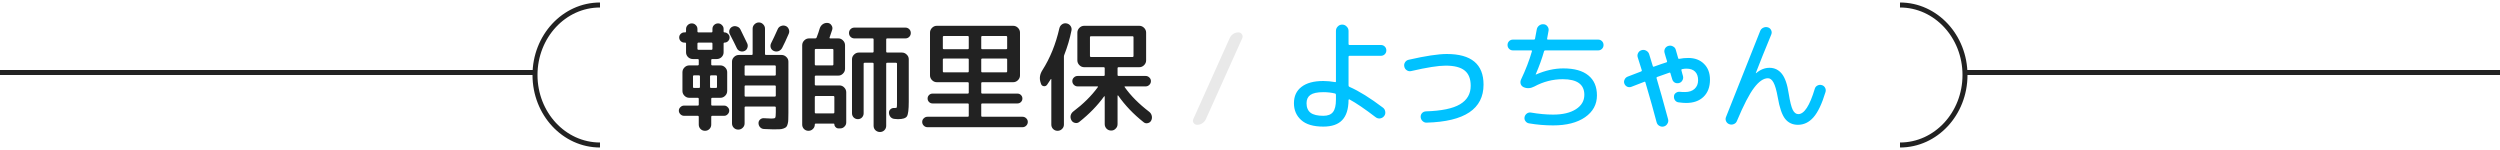 <svg width="500" height="30" viewBox="0 0 500 30" fill="none" xmlns="http://www.w3.org/2000/svg">
<line x1="393" y1="14.5" x2="500" y2="14.5" stroke="#222222"/>
<line y1="14.5" x2="107" y2="14.5" stroke="#222222"/>
<path d="M120 29C112.82 29 107 22.732 107 15C107 7.268 112.82 1 120 1" stroke="#222222" stroke-linejoin="round"/>
<path d="M380 1C387.18 1 393 7.268 393 15C393 22.732 387.18 29 380 29" stroke="#222222" stroke-linejoin="round"/>
<path d="M139.536 21.12C139.68 21.12 139.752 21.056 139.752 20.928V19.776C139.752 19.632 139.68 19.56 139.536 19.56H138.6H137.856C137.488 19.56 137.168 19.424 136.896 19.152C136.624 18.88 136.488 18.56 136.488 18.192V14.448C136.488 14.08 136.624 13.76 136.896 13.488C137.168 13.216 137.488 13.08 137.856 13.08H139.536C139.68 13.08 139.752 13.008 139.752 12.864V12.024C139.752 11.88 139.68 11.808 139.536 11.808H138.576C138.208 11.808 137.888 11.68 137.616 11.424C137.344 11.152 137.208 10.832 137.208 10.464V8.688C137.208 8.576 137.152 8.52 137.04 8.52H136.848C136.576 8.52 136.336 8.416 136.128 8.208C135.936 8 135.84 7.76 135.84 7.488C135.84 7.216 135.936 6.984 136.128 6.792C136.336 6.584 136.576 6.48 136.848 6.48H137.04C137.152 6.48 137.208 6.416 137.208 6.288V5.808C137.208 5.504 137.32 5.24 137.544 5.016C137.768 4.792 138.04 4.68 138.36 4.68C138.68 4.68 138.944 4.792 139.152 5.016C139.376 5.224 139.488 5.488 139.488 5.808V6.264C139.488 6.408 139.56 6.48 139.704 6.48H142.296C142.424 6.48 142.488 6.408 142.488 6.264V5.784C142.488 5.48 142.592 5.224 142.8 5.016C143.024 4.792 143.296 4.68 143.616 4.68C143.92 4.68 144.176 4.792 144.384 5.016C144.608 5.224 144.72 5.48 144.72 5.784V6.312C144.72 6.424 144.776 6.48 144.888 6.48C145.16 6.48 145.4 6.584 145.608 6.792C145.816 6.984 145.92 7.216 145.92 7.488C145.92 7.776 145.816 8.024 145.608 8.232C145.416 8.424 145.176 8.52 144.888 8.52C144.776 8.52 144.72 8.576 144.72 8.688V10.464C144.72 10.832 144.584 11.152 144.312 11.424C144.04 11.68 143.72 11.808 143.352 11.808H142.464C142.32 11.808 142.248 11.88 142.248 12.024V12.864C142.248 13.008 142.32 13.08 142.464 13.08H144.072C144.44 13.08 144.76 13.216 145.032 13.488C145.304 13.76 145.44 14.08 145.44 14.448V18.192C145.44 18.56 145.304 18.88 145.032 19.152C144.76 19.424 144.44 19.56 144.072 19.56H143.4H142.464C142.32 19.56 142.248 19.632 142.248 19.776V20.928C142.248 21.056 142.32 21.12 142.464 21.12H144.84C145.112 21.12 145.344 21.224 145.536 21.432C145.744 21.624 145.848 21.856 145.848 22.128C145.848 22.4 145.744 22.64 145.536 22.848C145.344 23.056 145.112 23.16 144.84 23.16H142.464C142.32 23.16 142.248 23.232 142.248 23.376V24.912C142.248 25.264 142.128 25.56 141.888 25.8C141.648 26.04 141.352 26.16 141 26.16C140.648 26.16 140.352 26.04 140.112 25.8C139.872 25.56 139.752 25.264 139.752 24.912V23.376C139.752 23.232 139.68 23.16 139.536 23.16H136.8C136.528 23.16 136.288 23.056 136.08 22.848C135.872 22.64 135.768 22.4 135.768 22.128C135.768 21.856 135.872 21.624 136.08 21.432C136.288 21.224 136.528 21.12 136.8 21.12H139.536ZM143.184 15.072H142.224C142.08 15.072 142.008 15.136 142.008 15.264V17.376C142.008 17.52 142.08 17.592 142.224 17.592H143.184C143.328 17.592 143.4 17.52 143.4 17.376V15.264C143.4 15.136 143.328 15.072 143.184 15.072ZM139.704 9.96H142.296C142.424 9.96 142.488 9.888 142.488 9.744V8.736C142.488 8.592 142.424 8.52 142.296 8.52H139.704C139.56 8.52 139.488 8.592 139.488 8.736V9.744C139.488 9.888 139.56 9.96 139.704 9.96ZM138.816 17.592H139.776C139.92 17.592 139.992 17.52 139.992 17.376V15.264C139.992 15.136 139.92 15.072 139.776 15.072H138.816C138.672 15.072 138.6 15.136 138.6 15.264V17.376C138.6 17.52 138.672 17.592 138.816 17.592ZM145.968 6.84C145.824 6.568 145.8 6.28 145.896 5.976C146.008 5.672 146.208 5.456 146.496 5.328C146.784 5.2 147.08 5.192 147.384 5.304C147.704 5.4 147.936 5.592 148.08 5.88C148.384 6.472 148.84 7.408 149.448 8.688C149.576 8.976 149.584 9.272 149.472 9.576C149.376 9.864 149.184 10.072 148.896 10.2C148.608 10.328 148.312 10.336 148.008 10.224C147.704 10.112 147.488 9.912 147.36 9.624C147.056 8.968 146.592 8.04 145.968 6.84ZM156.192 5.208C156.496 5.08 156.8 5.072 157.104 5.184C157.408 5.296 157.624 5.512 157.752 5.832C157.88 6.136 157.88 6.44 157.752 6.744C157.256 7.896 156.816 8.84 156.432 9.576C156.272 9.88 156.032 10.096 155.712 10.224C155.392 10.336 155.08 10.328 154.776 10.2C154.472 10.072 154.264 9.856 154.152 9.552C154.056 9.232 154.08 8.928 154.224 8.64C154.56 7.984 155 7.048 155.544 5.832C155.672 5.528 155.888 5.32 156.192 5.208ZM157.68 22.56C157.68 23.152 157.672 23.6 157.656 23.904C157.656 24.208 157.616 24.504 157.536 24.792C157.456 25.096 157.36 25.296 157.248 25.392C157.152 25.504 156.968 25.608 156.696 25.704C156.44 25.8 156.176 25.848 155.904 25.848C155.632 25.864 155.224 25.872 154.68 25.872C154.296 25.872 153.664 25.848 152.784 25.8C152.48 25.784 152.224 25.664 152.016 25.44C151.824 25.232 151.72 24.976 151.704 24.672C151.688 24.384 151.784 24.136 151.992 23.928C152.216 23.72 152.472 23.624 152.76 23.64C153.624 23.688 154.144 23.712 154.32 23.712C154.736 23.712 154.976 23.656 155.04 23.544C155.12 23.432 155.16 23.064 155.16 22.44V21.504C155.16 21.376 155.088 21.312 154.944 21.312H149.112C148.984 21.312 148.92 21.376 148.92 21.504V24.672C148.92 25.024 148.792 25.32 148.536 25.56C148.296 25.8 148 25.92 147.648 25.92C147.296 25.92 147 25.8 146.76 25.56C146.52 25.32 146.4 25.024 146.4 24.672V12.336C146.4 11.968 146.536 11.656 146.808 11.4C147.08 11.128 147.4 10.992 147.768 10.992H150.336C150.464 10.992 150.528 10.92 150.528 10.776V5.736C150.528 5.4 150.648 5.112 150.888 4.872C151.144 4.616 151.44 4.488 151.776 4.488C152.112 4.488 152.4 4.616 152.64 4.872C152.88 5.112 153 5.4 153 5.736V10.776C153 10.92 153.072 10.992 153.216 10.992H156.312C156.68 10.992 157 11.128 157.272 11.4C157.544 11.656 157.68 11.968 157.68 12.336V22.56ZM148.92 13.296V14.928C148.92 15.056 148.984 15.12 149.112 15.12H154.944C155.088 15.12 155.16 15.056 155.16 14.928V13.296C155.16 13.152 155.088 13.08 154.944 13.08H149.112C148.984 13.08 148.92 13.152 148.92 13.296ZM154.944 19.32C155.088 19.32 155.16 19.248 155.16 19.104V17.304C155.16 17.16 155.088 17.088 154.944 17.088H149.112C148.984 17.088 148.92 17.16 148.92 17.304V19.104C148.92 19.248 148.984 19.32 149.112 19.32H154.944ZM170.88 7.68C170.576 7.68 170.32 7.576 170.112 7.368C169.904 7.16 169.8 6.904 169.8 6.6C169.8 6.296 169.904 6.04 170.112 5.832C170.32 5.624 170.576 5.52 170.88 5.52H181.08C181.384 5.52 181.64 5.624 181.848 5.832C182.056 6.04 182.16 6.296 182.16 6.6C182.16 6.904 182.056 7.16 181.848 7.368C181.64 7.576 181.384 7.68 181.08 7.68H177.456C177.312 7.68 177.24 7.752 177.24 7.896V10.296C177.24 10.44 177.312 10.512 177.456 10.512H180.384C180.752 10.512 181.072 10.648 181.344 10.92C181.616 11.176 181.752 11.488 181.752 11.856V20.352C181.752 21.904 181.632 22.872 181.392 23.256C181.152 23.64 180.552 23.832 179.592 23.832C179.528 23.832 179.304 23.816 178.92 23.784C178.616 23.768 178.352 23.648 178.128 23.424C177.92 23.184 177.808 22.904 177.792 22.584C177.776 22.296 177.872 22.056 178.08 21.864C178.288 21.672 178.536 21.584 178.824 21.6H178.992C179.2 21.6 179.32 21.56 179.352 21.48C179.384 21.4 179.4 21.104 179.4 20.592V12.744C179.4 12.616 179.336 12.552 179.208 12.552H177.456C177.312 12.552 177.24 12.616 177.24 12.744V25.152C177.24 25.504 177.12 25.8 176.88 26.04C176.64 26.28 176.344 26.4 175.992 26.4C175.64 26.4 175.336 26.28 175.08 26.04C174.84 25.8 174.72 25.504 174.72 25.152V12.744C174.72 12.616 174.648 12.552 174.504 12.552H172.944C172.8 12.552 172.728 12.616 172.728 12.744V22.656C172.728 22.976 172.616 23.256 172.392 23.496C172.168 23.72 171.896 23.832 171.576 23.832C171.256 23.832 170.976 23.72 170.736 23.496C170.512 23.256 170.4 22.976 170.4 22.656V11.856C170.4 11.488 170.536 11.176 170.808 10.92C171.08 10.648 171.4 10.512 171.768 10.512H174.504C174.648 10.512 174.72 10.44 174.72 10.296V7.896C174.72 7.752 174.648 7.68 174.504 7.68H170.88ZM162.576 25.8C162.336 26.04 162.04 26.16 161.688 26.16C161.336 26.16 161.04 26.04 160.8 25.8C160.56 25.56 160.44 25.264 160.44 24.912V9.048C160.44 8.68 160.576 8.36 160.848 8.088C161.12 7.816 161.44 7.68 161.808 7.68H163.056C163.184 7.68 163.272 7.624 163.32 7.512C163.592 6.808 163.8 6.2 163.944 5.688C164.056 5.336 164.256 5.056 164.544 4.848C164.848 4.64 165.176 4.552 165.528 4.584C165.864 4.616 166.12 4.776 166.296 5.064C166.488 5.336 166.536 5.632 166.44 5.952C166.264 6.528 166.088 7.048 165.912 7.512C165.88 7.624 165.928 7.68 166.056 7.68H167.664C168.032 7.68 168.344 7.816 168.6 8.088C168.872 8.36 169.008 8.68 169.008 9.048V13.752C169.008 14.12 168.872 14.44 168.6 14.712C168.344 14.984 168.032 15.12 167.664 15.12H163.176C163.032 15.12 162.96 15.184 162.96 15.312V16.896C162.96 17.024 163.032 17.088 163.176 17.088H167.904C168.272 17.088 168.584 17.224 168.84 17.496C169.112 17.768 169.248 18.088 169.248 18.456V24.48C169.248 24.816 169.128 25.096 168.888 25.32C168.664 25.56 168.384 25.68 168.048 25.68H167.688C167.464 25.68 167.272 25.592 167.112 25.416C166.952 25.256 166.872 25.064 166.872 24.84C166.872 24.76 166.824 24.72 166.728 24.72H163.152C163.024 24.72 162.96 24.784 162.96 24.912C162.96 25.264 162.832 25.56 162.576 25.8ZM162.96 9.984V12.864C162.96 13.008 163.032 13.08 163.176 13.08H166.488C166.616 13.08 166.68 13.008 166.68 12.864V9.984C166.68 9.856 166.616 9.792 166.488 9.792H163.176C163.032 9.792 162.96 9.856 162.96 9.984ZM162.96 19.416V22.464C162.96 22.608 163.032 22.68 163.176 22.68H166.656C166.8 22.68 166.872 22.608 166.872 22.464V19.416C166.872 19.272 166.8 19.2 166.656 19.2H163.176C163.032 19.2 162.96 19.272 162.96 19.416ZM185.496 25.44C185.208 25.44 184.96 25.336 184.752 25.128C184.544 24.92 184.44 24.672 184.44 24.384C184.44 24.096 184.544 23.856 184.752 23.664C184.96 23.456 185.208 23.352 185.496 23.352H193.536C193.68 23.352 193.752 23.28 193.752 23.136V20.904C193.752 20.76 193.68 20.688 193.536 20.688H186.504C186.232 20.688 186 20.592 185.808 20.4C185.616 20.208 185.52 19.976 185.52 19.704C185.52 19.432 185.616 19.2 185.808 19.008C186 18.816 186.232 18.72 186.504 18.72H193.536C193.68 18.72 193.752 18.648 193.752 18.504V16.656C193.752 16.512 193.68 16.44 193.536 16.44H188.568H187.368C187 16.44 186.68 16.304 186.408 16.032C186.136 15.76 186 15.44 186 15.072V6.528C186 6.16 186.136 5.84 186.408 5.568C186.68 5.296 187 5.16 187.368 5.16H202.632C203 5.16 203.32 5.296 203.592 5.568C203.864 5.84 204 6.16 204 6.528V15.072C204 15.44 203.864 15.76 203.592 16.032C203.32 16.304 203 16.44 202.632 16.44H196.464C196.32 16.44 196.248 16.512 196.248 16.656V18.504C196.248 18.648 196.32 18.72 196.464 18.72H203.496C203.768 18.72 204 18.816 204.192 19.008C204.384 19.2 204.48 19.432 204.48 19.704C204.48 19.976 204.384 20.208 204.192 20.4C204 20.592 203.768 20.688 203.496 20.688H196.464C196.32 20.688 196.248 20.76 196.248 20.904V23.136C196.248 23.28 196.32 23.352 196.464 23.352H204.504C204.792 23.352 205.04 23.456 205.248 23.664C205.456 23.856 205.56 24.096 205.56 24.384C205.56 24.672 205.456 24.92 205.248 25.128C205.04 25.336 204.792 25.44 204.504 25.44H185.496ZM196.248 7.416V9.648C196.248 9.776 196.32 9.84 196.464 9.84H201.216C201.36 9.84 201.432 9.776 201.432 9.648V7.416C201.432 7.272 201.36 7.2 201.216 7.2H196.464C196.32 7.2 196.248 7.272 196.248 7.416ZM196.248 11.904V14.256C196.248 14.4 196.32 14.472 196.464 14.472H201.216C201.36 14.472 201.432 14.4 201.432 14.256V11.904C201.432 11.776 201.36 11.712 201.216 11.712H196.464C196.32 11.712 196.248 11.776 196.248 11.904ZM188.568 7.416V9.648C188.568 9.776 188.64 9.84 188.784 9.84H193.536C193.68 9.84 193.752 9.776 193.752 9.648V7.416C193.752 7.272 193.68 7.2 193.536 7.2H188.784C188.64 7.2 188.568 7.272 188.568 7.416ZM193.536 14.472C193.68 14.472 193.752 14.4 193.752 14.256V11.904C193.752 11.776 193.68 11.712 193.536 11.712H188.784C188.64 11.712 188.568 11.776 188.568 11.904V14.256C188.568 14.4 188.64 14.472 188.784 14.472H193.536ZM212.4 25.8C212.16 26.04 211.864 26.16 211.512 26.16C211.16 26.16 210.864 26.04 210.624 25.8C210.384 25.56 210.264 25.264 210.264 24.912V15.84C210.264 15.808 210.248 15.792 210.216 15.792C210.2 15.792 210.184 15.8 210.168 15.816C210.136 15.88 209.888 16.256 209.424 16.944C209.248 17.184 209.016 17.28 208.728 17.232C208.456 17.184 208.28 17.024 208.2 16.752L208.104 16.464C207.848 15.648 207.968 14.848 208.464 14.064C210.016 11.632 211.152 8.832 211.872 5.664C211.952 5.328 212.128 5.064 212.4 4.872C212.672 4.68 212.976 4.616 213.312 4.68C213.648 4.744 213.912 4.912 214.104 5.184C214.296 5.456 214.36 5.76 214.296 6.096C213.96 7.76 213.48 9.384 212.856 10.968C212.808 11.08 212.784 11.208 212.784 11.352V24.912C212.784 25.264 212.656 25.56 212.4 25.8ZM229.824 22.344C230.096 22.552 230.272 22.824 230.352 23.16C230.432 23.496 230.392 23.816 230.232 24.12C230.088 24.392 229.864 24.56 229.56 24.624C229.256 24.704 228.984 24.648 228.744 24.456C226.696 22.84 224.992 21.056 223.632 19.104C223.616 19.072 223.592 19.064 223.56 19.08C223.528 19.096 223.512 19.12 223.512 19.152V24.816C223.512 25.184 223.384 25.488 223.128 25.728C222.888 25.984 222.592 26.112 222.24 26.112C221.872 26.112 221.56 25.984 221.304 25.728C221.064 25.472 220.944 25.168 220.944 24.816V19.32C220.944 19.288 220.928 19.264 220.896 19.248C220.88 19.232 220.856 19.24 220.824 19.272C219.512 21.096 217.856 22.8 215.856 24.384C215.6 24.592 215.312 24.656 214.992 24.576C214.688 24.512 214.456 24.344 214.296 24.072C214.12 23.768 214.064 23.448 214.128 23.112C214.208 22.776 214.384 22.504 214.656 22.296C216.656 20.792 218.288 19.176 219.552 17.448C219.632 17.336 219.608 17.28 219.48 17.28H215.52C215.232 17.28 214.984 17.176 214.776 16.968C214.568 16.76 214.464 16.512 214.464 16.224C214.464 15.936 214.568 15.696 214.776 15.504C214.984 15.296 215.232 15.192 215.52 15.192H220.728C220.872 15.192 220.944 15.12 220.944 14.976V13.656C220.944 13.512 220.872 13.44 220.728 13.44H217.992H216.84C216.472 13.44 216.152 13.304 215.88 13.032C215.608 12.76 215.472 12.44 215.472 12.072V6.528C215.472 6.16 215.608 5.84 215.88 5.568C216.152 5.296 216.472 5.16 216.84 5.16H227.856C228.224 5.16 228.544 5.296 228.816 5.568C229.088 5.84 229.224 6.16 229.224 6.528V12.072C229.224 12.44 229.088 12.76 228.816 13.032C228.544 13.304 228.224 13.44 227.856 13.44H223.728C223.584 13.44 223.512 13.512 223.512 13.656V14.976C223.512 15.12 223.584 15.192 223.728 15.192H229.128C229.416 15.192 229.664 15.296 229.872 15.504C230.08 15.696 230.184 15.936 230.184 16.224C230.184 16.512 230.08 16.76 229.872 16.968C229.664 17.176 229.416 17.28 229.128 17.28H225.024C224.896 17.28 224.872 17.336 224.952 17.448C226.152 19.144 227.776 20.776 229.824 22.344ZM218.208 11.4H226.488C226.632 11.4 226.704 11.328 226.704 11.184V7.464C226.704 7.32 226.632 7.248 226.488 7.248H218.208C218.064 7.248 217.992 7.32 217.992 7.464V11.184C217.992 11.328 218.064 11.4 218.208 11.4Z" fill="#222222"/>
<path d="M239.432 24.96C239.128 24.96 238.888 24.832 238.712 24.576C238.552 24.336 238.536 24.08 238.664 23.808L245.936 7.632C246.096 7.28 246.328 7 246.632 6.792C246.952 6.584 247.304 6.48 247.688 6.48C247.992 6.48 248.224 6.608 248.384 6.864C248.544 7.104 248.568 7.36 248.456 7.632L241.184 23.808C241.024 24.16 240.784 24.44 240.464 24.648C240.16 24.856 239.816 24.96 239.432 24.96Z" fill="#E9E9E9"/>
<path d="M264.668 18.432C263.468 18.432 262.604 18.616 262.076 18.984C261.564 19.352 261.308 19.904 261.308 20.64C261.308 21.504 261.58 22.144 262.124 22.56C262.668 22.96 263.516 23.16 264.668 23.16C265.564 23.16 266.204 22.912 266.588 22.416C266.988 21.92 267.188 21.088 267.188 19.92V18.96C267.188 18.816 267.124 18.728 266.996 18.696C266.276 18.52 265.5 18.432 264.668 18.432ZM264.668 25.32C262.668 25.32 261.188 24.88 260.228 24C259.268 23.136 258.788 22.016 258.788 20.64C258.788 19.232 259.292 18.144 260.3 17.376C261.308 16.592 262.764 16.2 264.668 16.2C265.42 16.2 266.196 16.272 266.996 16.416C267.124 16.448 267.188 16.4 267.188 16.272V6.192C267.188 5.84 267.308 5.544 267.548 5.304C267.788 5.048 268.084 4.92 268.436 4.92C268.788 4.92 269.084 5.048 269.324 5.304C269.58 5.544 269.708 5.84 269.708 6.192V8.784C269.708 8.928 269.78 9 269.924 9H276.188C276.492 9 276.748 9.104 276.956 9.312C277.164 9.52 277.268 9.776 277.268 10.08C277.268 10.384 277.164 10.64 276.956 10.848C276.748 11.056 276.492 11.16 276.188 11.16H269.924C269.78 11.16 269.708 11.232 269.708 11.376V17.088C269.708 17.232 269.772 17.328 269.9 17.376C271.804 18.208 274.044 19.6 276.62 21.552C276.876 21.76 277.02 22.032 277.052 22.368C277.1 22.688 277.02 22.976 276.812 23.232C276.604 23.488 276.332 23.64 275.996 23.688C275.66 23.72 275.364 23.632 275.108 23.424C272.98 21.792 271.236 20.608 269.876 19.872C269.844 19.856 269.804 19.864 269.756 19.896C269.724 19.928 269.708 19.968 269.708 20.016C269.692 21.824 269.268 23.16 268.436 24.024C267.62 24.888 266.364 25.32 264.668 25.32ZM282.26 14.208C281.94 14.288 281.644 14.24 281.372 14.064C281.1 13.888 280.932 13.648 280.868 13.344C280.788 13.024 280.836 12.728 281.012 12.456C281.188 12.184 281.428 12.016 281.732 11.952C285.108 11.184 287.652 10.8 289.364 10.8C294.26 10.8 296.708 12.84 296.708 16.92C296.708 21.784 292.916 24.32 285.332 24.528C285.028 24.544 284.756 24.44 284.516 24.216C284.292 24.008 284.164 23.744 284.132 23.424C284.116 23.12 284.204 22.856 284.396 22.632C284.604 22.408 284.868 22.288 285.188 22.272C288.308 22.176 290.58 21.704 292.004 20.856C293.428 20.008 294.14 18.776 294.14 17.16C294.14 15.768 293.74 14.752 292.94 14.112C292.14 13.456 290.868 13.128 289.124 13.128C287.668 13.128 285.38 13.488 282.26 14.208ZM302.588 10.08C302.284 10.08 302.028 9.976 301.82 9.768C301.612 9.56 301.508 9.304 301.508 9C301.508 8.696 301.612 8.44 301.82 8.232C302.028 8.024 302.284 7.92 302.588 7.92H306.764C306.908 7.92 306.988 7.864 307.004 7.752C307.148 7.032 307.26 6.432 307.34 5.952C307.388 5.616 307.54 5.344 307.796 5.136C308.068 4.912 308.372 4.816 308.708 4.848C309.028 4.864 309.284 5 309.476 5.256C309.684 5.512 309.764 5.8 309.716 6.12L309.428 7.704C309.396 7.848 309.452 7.92 309.596 7.92H319.628C319.932 7.92 320.188 8.024 320.396 8.232C320.604 8.44 320.708 8.696 320.708 9C320.708 9.304 320.604 9.56 320.396 9.768C320.188 9.976 319.932 10.08 319.628 10.08H309.068C308.924 10.08 308.836 10.144 308.804 10.272C308.42 11.648 307.868 13.176 307.148 14.856V14.904H307.196C309.068 14.088 310.892 13.68 312.668 13.68C314.86 13.68 316.524 14.144 317.66 15.072C318.812 16 319.388 17.336 319.388 19.08C319.388 20.888 318.596 22.344 317.012 23.448C315.428 24.536 313.3 25.08 310.628 25.08C309.012 25.08 307.404 24.944 305.804 24.672C305.5 24.624 305.26 24.472 305.084 24.216C304.908 23.976 304.852 23.704 304.916 23.4C304.98 23.112 305.132 22.88 305.372 22.704C305.612 22.528 305.884 22.464 306.188 22.512C307.772 22.784 309.252 22.92 310.628 22.92C312.548 22.92 314.068 22.56 315.188 21.84C316.308 21.12 316.868 20.16 316.868 18.96C316.868 16.88 315.428 15.84 312.548 15.84C310.564 15.84 308.668 16.328 306.86 17.304C306.124 17.688 305.42 17.736 304.748 17.448C304.46 17.32 304.26 17.112 304.148 16.824C304.052 16.52 304.068 16.224 304.196 15.936C305.14 13.952 305.868 12.064 306.38 10.272C306.412 10.144 306.364 10.08 306.236 10.08H302.588ZM326.3 17.352C326.028 17.464 325.748 17.464 325.46 17.352C325.188 17.224 324.996 17.024 324.884 16.752C324.772 16.48 324.78 16.208 324.908 15.936C325.036 15.648 325.236 15.448 325.508 15.336C325.86 15.192 326.756 14.848 328.196 14.304C328.356 14.24 328.404 14.136 328.34 13.992L327.548 11.472C327.452 11.168 327.476 10.88 327.62 10.608C327.764 10.32 327.996 10.128 328.316 10.032C328.636 9.936 328.94 9.968 329.228 10.128C329.532 10.288 329.732 10.52 329.828 10.824C329.908 11.096 330.028 11.488 330.188 12C330.348 12.512 330.468 12.904 330.548 13.176C330.596 13.336 330.684 13.384 330.812 13.32C331.916 12.92 332.732 12.64 333.26 12.48C333.388 12.448 333.436 12.36 333.404 12.216C333.356 12.072 333.276 11.816 333.164 11.448C333.068 11.08 332.988 10.8 332.924 10.608C332.828 10.304 332.852 10.008 332.996 9.72C333.156 9.432 333.396 9.248 333.716 9.168C334.036 9.088 334.332 9.128 334.604 9.288C334.892 9.432 335.076 9.656 335.156 9.96C335.22 10.184 335.38 10.744 335.636 11.64C335.652 11.752 335.74 11.792 335.9 11.76C336.444 11.648 337.028 11.592 337.652 11.592C338.964 11.592 340.012 11.984 340.796 12.768C341.596 13.552 341.996 14.608 341.996 15.936C341.996 17.392 341.564 18.536 340.7 19.368C339.852 20.184 338.692 20.592 337.22 20.592C336.82 20.592 336.324 20.552 335.732 20.472C335.428 20.44 335.188 20.304 335.012 20.064C334.836 19.824 334.764 19.552 334.796 19.248C334.812 18.96 334.94 18.736 335.18 18.576C335.42 18.4 335.684 18.328 335.972 18.36C336.212 18.392 336.556 18.408 337.004 18.408C337.804 18.408 338.436 18.2 338.9 17.784C339.38 17.352 339.62 16.776 339.62 16.056C339.62 15.304 339.42 14.728 339.02 14.328C338.62 13.928 338.044 13.728 337.292 13.728C337.036 13.728 336.748 13.76 336.428 13.824C336.3 13.856 336.252 13.936 336.284 14.064C336.316 14.208 336.372 14.424 336.452 14.712C336.532 14.984 336.58 15.152 336.596 15.216C336.676 15.52 336.636 15.808 336.476 16.08C336.332 16.352 336.108 16.528 335.804 16.608C335.5 16.688 335.212 16.656 334.94 16.512C334.684 16.352 334.516 16.12 334.436 15.816C334.404 15.688 334.348 15.504 334.268 15.264C334.188 15.008 334.132 14.816 334.1 14.688C334.068 14.528 333.98 14.48 333.836 14.544C333.612 14.624 332.82 14.904 331.46 15.384C331.332 15.432 331.284 15.52 331.316 15.648C331.924 17.68 332.692 20.416 333.62 23.856C333.7 24.176 333.652 24.472 333.476 24.744C333.316 25.032 333.076 25.216 332.756 25.296C332.436 25.376 332.132 25.328 331.844 25.152C331.572 24.992 331.396 24.752 331.316 24.432C330.82 22.512 330.076 19.864 329.084 16.488C329.052 16.344 328.972 16.304 328.844 16.368C328.156 16.624 327.308 16.952 326.3 17.352ZM346.772 24.816C346.468 24.944 346.164 24.952 345.86 24.84C345.556 24.728 345.34 24.528 345.212 24.24C345.084 23.952 345.084 23.664 345.212 23.376C348.828 14.24 351.1 8.52 352.028 6.216C352.14 5.912 352.348 5.688 352.652 5.544C352.956 5.4 353.268 5.376 353.588 5.472C353.892 5.568 354.108 5.76 354.236 6.048C354.364 6.32 354.372 6.6 354.26 6.888C352.996 9.944 351.964 12.512 351.164 14.592C351.164 14.624 351.172 14.64 351.188 14.64H351.212C352.06 13.92 352.956 13.56 353.9 13.56C354.908 13.56 355.732 13.96 356.372 14.76C357.012 15.56 357.468 16.88 357.74 18.72C357.996 20.32 358.268 21.408 358.556 21.984C358.844 22.544 359.212 22.824 359.66 22.824C360.844 22.824 361.94 21.144 362.948 17.784C363.028 17.48 363.204 17.256 363.476 17.112C363.748 16.968 364.036 16.936 364.34 17.016C364.644 17.096 364.868 17.272 365.012 17.544C365.156 17.8 365.188 18.08 365.108 18.384C364.388 20.768 363.58 22.464 362.684 23.472C361.804 24.464 360.772 24.96 359.588 24.96C358.516 24.96 357.66 24.56 357.02 23.76C356.396 22.96 355.908 21.536 355.556 19.488C355.3 18.048 355.012 17.048 354.692 16.488C354.388 15.928 354.02 15.648 353.588 15.648C352.708 15.648 351.788 16.28 350.828 17.544C349.868 18.792 348.724 21 347.396 24.168C347.284 24.472 347.076 24.688 346.772 24.816Z" fill="#00C2FF"/>
</svg>
